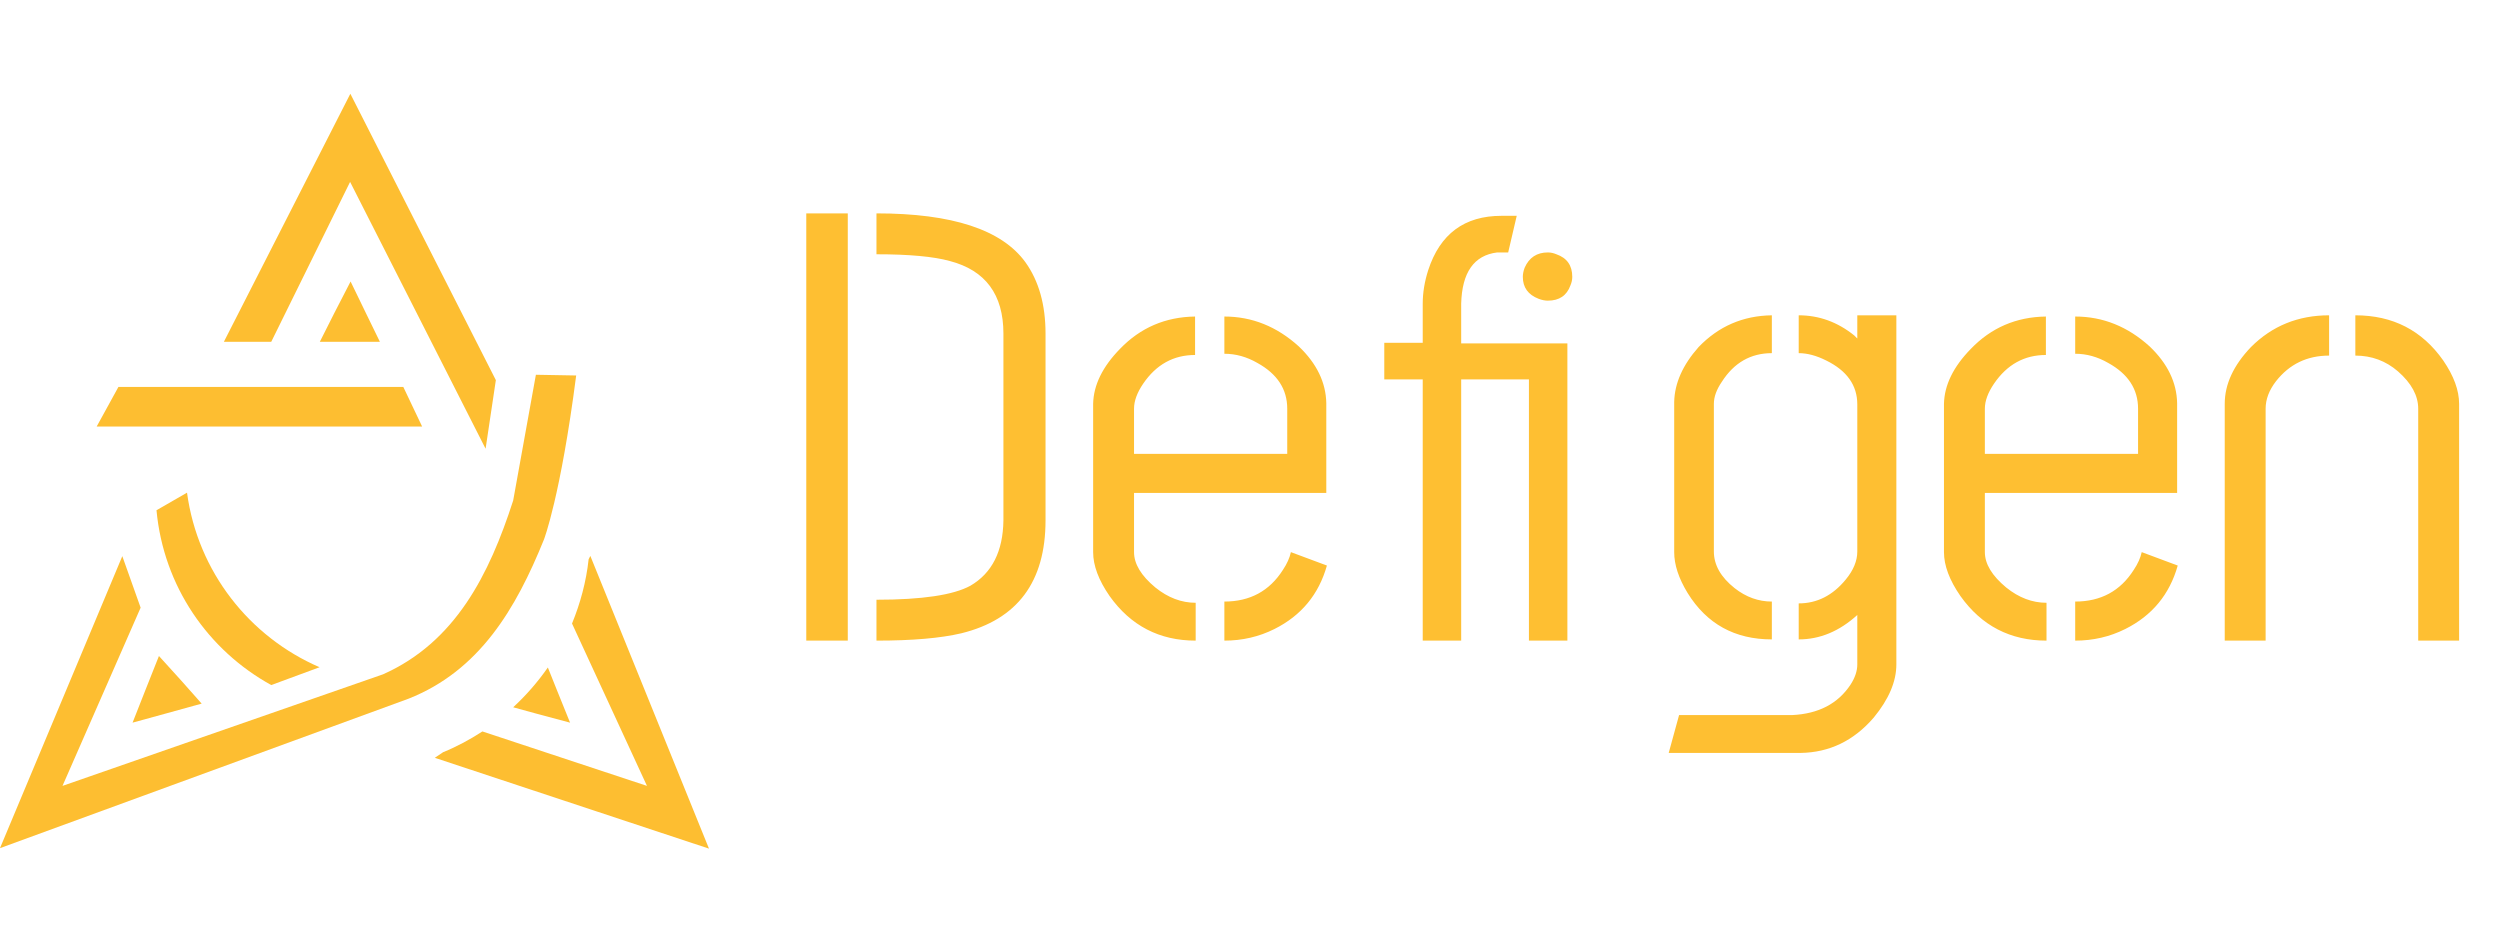 <svg width="320" height="120" viewBox="0 0 320 120" fill="none" xmlns="http://www.w3.org/2000/svg">
<g clip-path="url(#clip0_5684_13784)">
<path d="M103.203 82V27.312H108.516V82H103.203ZM112.188 82V76.766C118.021 76.766 122.031 76.167 124.219 74.969C126.979 73.354 128.385 70.568 128.438 66.609V42.703C128.438 37.703 126.146 34.604 121.562 33.406C119.479 32.833 116.354 32.547 112.188 32.547V27.312C121.875 27.312 128.229 29.396 131.25 33.562C132.969 35.958 133.828 39.005 133.828 42.703V66.609C133.828 74.474 130.234 79.292 123.047 81.062C120.391 81.688 116.771 82 112.188 82ZM139.922 70.672V51.688C139.974 49.292 141.12 46.948 143.359 44.656C145.964 41.948 149.167 40.568 152.969 40.516V45.438C150.208 45.438 147.995 46.661 146.328 49.109C145.547 50.255 145.156 51.323 145.156 52.312V58.094H164.766V52.312C164.766 49.812 163.49 47.859 160.938 46.453C159.583 45.672 158.177 45.281 156.719 45.281V40.516C160.26 40.516 163.438 41.792 166.25 44.344C168.542 46.531 169.714 48.953 169.766 51.609V63.094H145.156V70.672C145.156 72.182 146.068 73.693 147.891 75.203C149.505 76.505 151.224 77.156 153.047 77.156V82C148.411 82 144.74 80.099 142.031 76.297C140.625 74.266 139.922 72.391 139.922 70.672ZM156.719 82V77C160 77 162.5 75.646 164.219 72.938C164.74 72.156 165.078 71.401 165.234 70.672L169.844 72.391C168.802 76.088 166.562 78.797 163.125 80.516C161.146 81.505 159.01 82 156.719 82ZM177.188 48.562V43.875H182.109V38.875C182.109 37.469 182.344 36.036 182.812 34.578C184.323 29.943 187.448 27.625 192.188 27.625H194.141L193.047 32.312H191.641C188.672 32.677 187.135 34.865 187.031 38.875V43.953H200.625V82H195.703V48.562H187.031V82H182.109V48.562H177.188ZM194.922 35.438C194.922 35.073 195 34.682 195.156 34.266C195.729 32.964 196.719 32.312 198.125 32.312C198.49 32.312 198.854 32.391 199.219 32.547C200.573 33.016 201.25 33.979 201.25 35.438C201.25 35.802 201.172 36.167 201.016 36.531C200.547 37.833 199.583 38.484 198.125 38.484C197.76 38.484 197.37 38.406 196.953 38.25C195.599 37.729 194.922 36.792 194.922 35.438ZM213.594 96.375L214.922 91.531H229.375C232.76 91.375 235.26 90.073 236.875 87.625C237.448 86.74 237.734 85.88 237.734 85.047V78.719C235.443 80.802 232.943 81.844 230.234 81.844V77.234C232.578 77.234 234.583 76.219 236.25 74.188C237.24 72.99 237.734 71.792 237.734 70.594V51.766C237.734 49.318 236.406 47.443 233.75 46.141C232.5 45.516 231.328 45.203 230.234 45.203V40.359C232.839 40.359 235.208 41.219 237.344 42.938C237.5 43.094 237.63 43.224 237.734 43.328V40.359H242.734V85.047C242.734 87.234 241.771 89.5 239.844 91.844C237.292 94.812 234.167 96.323 230.469 96.375H213.594ZM214.297 70.672V51.453C214.349 49.057 215.391 46.714 217.422 44.422C219.974 41.766 223.099 40.411 226.797 40.359V45.203C224.089 45.203 221.953 46.427 220.391 48.875C219.714 49.865 219.375 50.802 219.375 51.688V70.594C219.375 72.312 220.26 73.875 222.031 75.281C223.49 76.427 225.078 77 226.797 77V81.844C222.057 81.844 218.464 79.865 216.016 75.906C214.87 74.031 214.297 72.287 214.297 70.672ZM248.828 70.672V51.688C248.88 49.292 250.026 46.948 252.266 44.656C254.87 41.948 258.073 40.568 261.875 40.516V45.438C259.115 45.438 256.901 46.661 255.234 49.109C254.453 50.255 254.062 51.323 254.062 52.312V58.094H273.672V52.312C273.672 49.812 272.396 47.859 269.844 46.453C268.49 45.672 267.083 45.281 265.625 45.281V40.516C269.167 40.516 272.344 41.792 275.156 44.344C277.448 46.531 278.62 48.953 278.672 51.609V63.094H254.062V70.672C254.062 72.182 254.974 73.693 256.797 75.203C258.411 76.505 260.13 77.156 261.953 77.156V82C257.318 82 253.646 80.099 250.938 76.297C249.531 74.266 248.828 72.391 248.828 70.672ZM265.625 82V77C268.906 77 271.406 75.646 273.125 72.938C273.646 72.156 273.984 71.401 274.141 70.672L278.75 72.391C277.708 76.088 275.469 78.797 272.031 80.516C270.052 81.505 267.917 82 265.625 82ZM284.766 82V51.688C284.766 49.188 285.885 46.766 288.125 44.422C290.833 41.714 294.167 40.359 298.125 40.359V45.516C295.312 45.516 293.047 46.609 291.328 48.797C290.443 49.943 290 51.115 290 52.312V82H284.766ZM301.484 45.516V40.359C306.276 40.359 310.026 42.286 312.734 46.141C314.089 48.12 314.766 49.969 314.766 51.688V82H309.531V52.312C309.531 50.646 308.672 49.057 306.953 47.547C305.391 46.193 303.568 45.516 301.484 45.516Z" fill="#FEBF32"/>
<path d="M51.625 49.531H15.156L12.375 54.594H54.031L51.625 49.531Z" fill="#FDBE31"/>
<path d="M18.656 88.219L16.969 92.5L21.406 91.281L25.812 90.062L23.094 87L20.344 83.969L18.656 88.219Z" fill="#FDBE31"/>
<path d="M34.719 87.688L40.906 85.406C31.938 81.531 25.312 73.188 23.938 63.062L20.031 65.312C20.938 75.062 26.656 83.25 34.719 87.688Z" fill="#FDBE31"/>
<path d="M65.688 64.062C62.625 73.562 58.281 82.188 49.031 86.312L8 100.594L18 77.781L15.656 71.188L0 108.562L52.281 89.438C61.375 85.844 66.031 77.938 69.625 69.062C69.625 69.062 71.75 63.562 73.75 48.062L68.594 47.969" fill="#FDBE31"/>
<path d="M48.625 43.75L46.875 40.156L44.875 36.031L42.781 40.094L40.938 43.75H48.625Z" fill="#FDBE31"/>
<path d="M44.844 12L28.656 43.75H34.719L44.812 23.281L62.156 57.438L63.469 48.656L44.844 12Z" fill="#FDBE31"/>
<path d="M70.125 85.438C68.844 87.281 67.344 89 65.688 90.531L68.531 91.312L72.969 92.5L71.25 88.25L70.125 85.438Z" fill="#FDBE31"/>
<path d="M75.562 71.156L75.344 71.594C75.031 74.469 74.281 77.219 73.219 79.812L82.812 100.594L61.75 93.625C60.156 94.656 58.5 95.562 56.719 96.281L55.656 97L90.75 108.625L75.562 71.156Z" fill="#FDBE31"/>
</g>
<defs>
<clipPath id="clip0_5684_13784">
<rect width="320" height="120" fill="white"/>
</clipPath>
</defs>
</svg>
